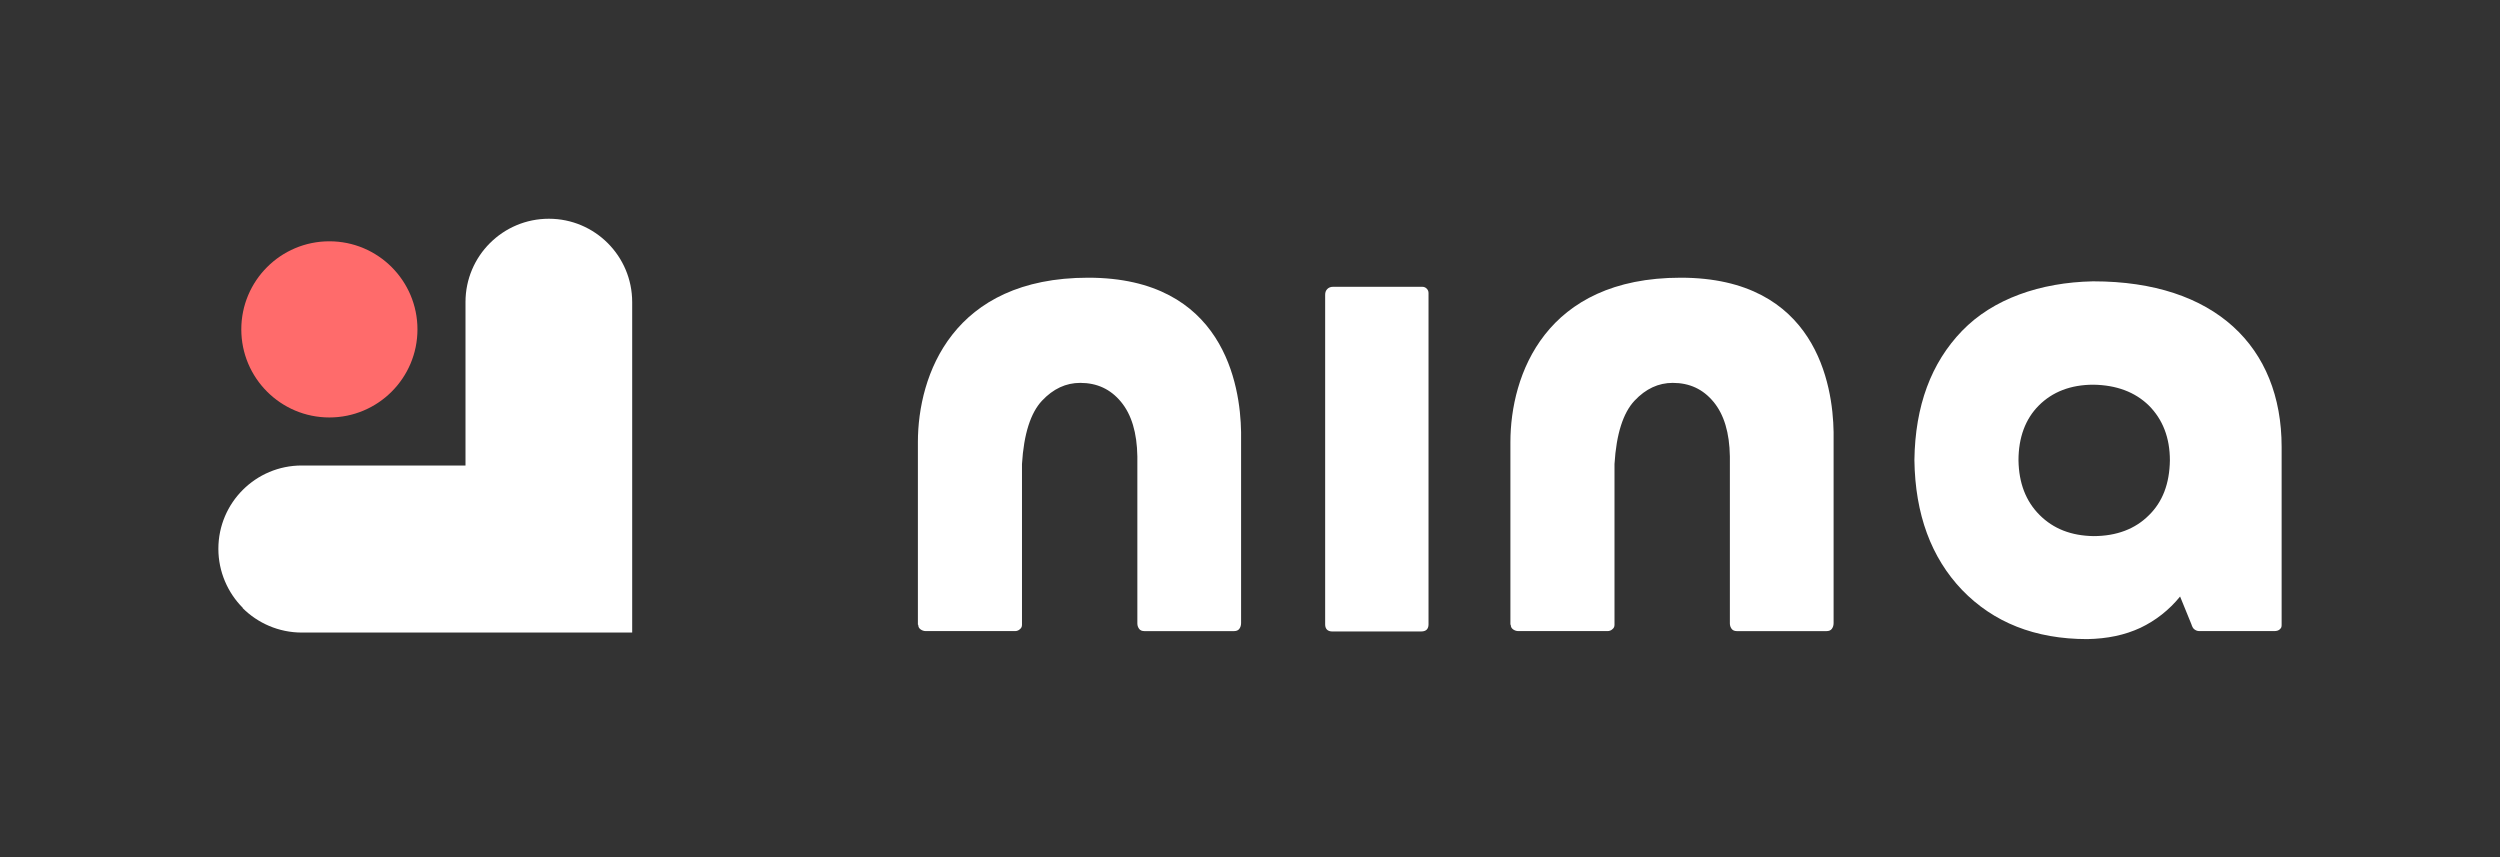 <svg xmlns="http://www.w3.org/2000/svg" id="Calque_1" viewBox="0 0 686.9 235.6"><rect x="0" y="0" width="686.9" height="235.6" fill="#333333" stroke="none"/><defs><style>      .st0 {        fill: #ff6b6b;      }      .st1, .st2 {        fill: #fff;      }      .st2 {        fill-rule: evenodd;      }    </style></defs><g id="Nina-logo"><g id="Nina-logo-2"><path class="st2" d="M554.6,126.5c.1,6.2,2,11.2,5.8,15,3.8,3.8,8.7,5.7,14.8,5.8,6.4,0,11.5-2,15.2-5.7,3.8-3.7,5.7-8.7,5.8-15.1,0-6.3-2-11.3-5.8-15.1-3.8-3.7-8.9-5.6-15.2-5.7-6.3,0-11.3,2-15,5.7-3.7,3.7-5.6,8.8-5.6,15.1h0ZM575.2,77.3c33.3,0,51.7,17.9,51.7,45.5v48.7c0,.5,0,1-.4,1.3-.3.4-.9.6-1.6.6h-20.6c-.6,0-1-.2-1.4-.5s-.6-.8-.8-1.4l-3.1-7.6c-3,3.7-6.7,6.6-10.9,8.6-4.3,2-9.1,3-14.6,3.1-14.4,0-25.8-4.6-34.4-13.5-8.5-8.9-12.9-20.8-13.1-35.7.2-14.9,4.6-26.7,13.1-35.5,8.5-8.8,21.5-13.3,35.9-13.6Z"></path><path class="st2" d="M392.5,80.5c0-.5-.2-.9-.5-1.2-.3-.3-.7-.5-1.2-.5h-24.5c-.7,0-1.2.2-1.6.6-.4.4-.6.9-.6,1.6v90.6c0,.6.2,1.1.5,1.4.3.3.8.5,1.4.5h24.5c.7,0,1.2-.2,1.5-.5s.5-.8.5-1.4v-90.9h0Z"></path><path class="st2" d="M252.3,171.7c0,.5.2.9.6,1.2.4.3.9.5,1.5.5h24.5c.5,0,1-.2,1.3-.5.4-.3.6-.7.6-1.2v-44.2c.5-8.3,2.4-14.1,5.5-17.4,3.1-3.3,6.6-4.9,10.5-4.9,4.6,0,8.3,1.7,11.2,5.2,2.9,3.5,4.4,8.5,4.5,15v45.9c0,.6.2,1.1.5,1.5.3.4.8.6,1.4.6h24.7c.6,0,1.1-.2,1.4-.6.3-.4.5-.9.5-1.6v-52.5c-.2-12.9-4.8-42.4-42-42.4s-46.8,26.7-46.8,45.2v50.1h0Z"></path><path class="st2" d="M415.1,171.7c0,.5.2.9.6,1.2.4.3.9.5,1.5.5h24.5c.5,0,1-.2,1.3-.5.4-.3.6-.7.6-1.2v-44.2c.5-8.3,2.4-14.1,5.5-17.4,3.1-3.3,6.6-4.9,10.5-4.9,4.6,0,8.3,1.7,11.2,5.2,2.9,3.5,4.4,8.5,4.5,15v45.9c0,.6.2,1.1.5,1.5.3.4.8.6,1.4.6h24.7c.6,0,1.1-.2,1.4-.6.3-.4.5-.9.5-1.6v-52.5c-.2-12.9-4.8-42.4-42-42.4s-46.8,26.7-46.8,45.2v50.1h0Z"></path></g><path class="st1" d="M66.7,167c-4.1-4.1-6.7-9.9-6.7-16.2,0-12.7,10.3-22.9,22.9-22.9h45s0-44.9,0-44.9c0-12.7,10.3-22.9,22.9-22.9,12.7,0,22.9,10.3,22.9,22.9v90.8s-90.8,0-90.8,0c-6.3,0-12.1-2.6-16.2-6.7h0Z"></path><circle class="st0" cx="90.5" cy="90.5" r="24.2"></circle></g></svg>